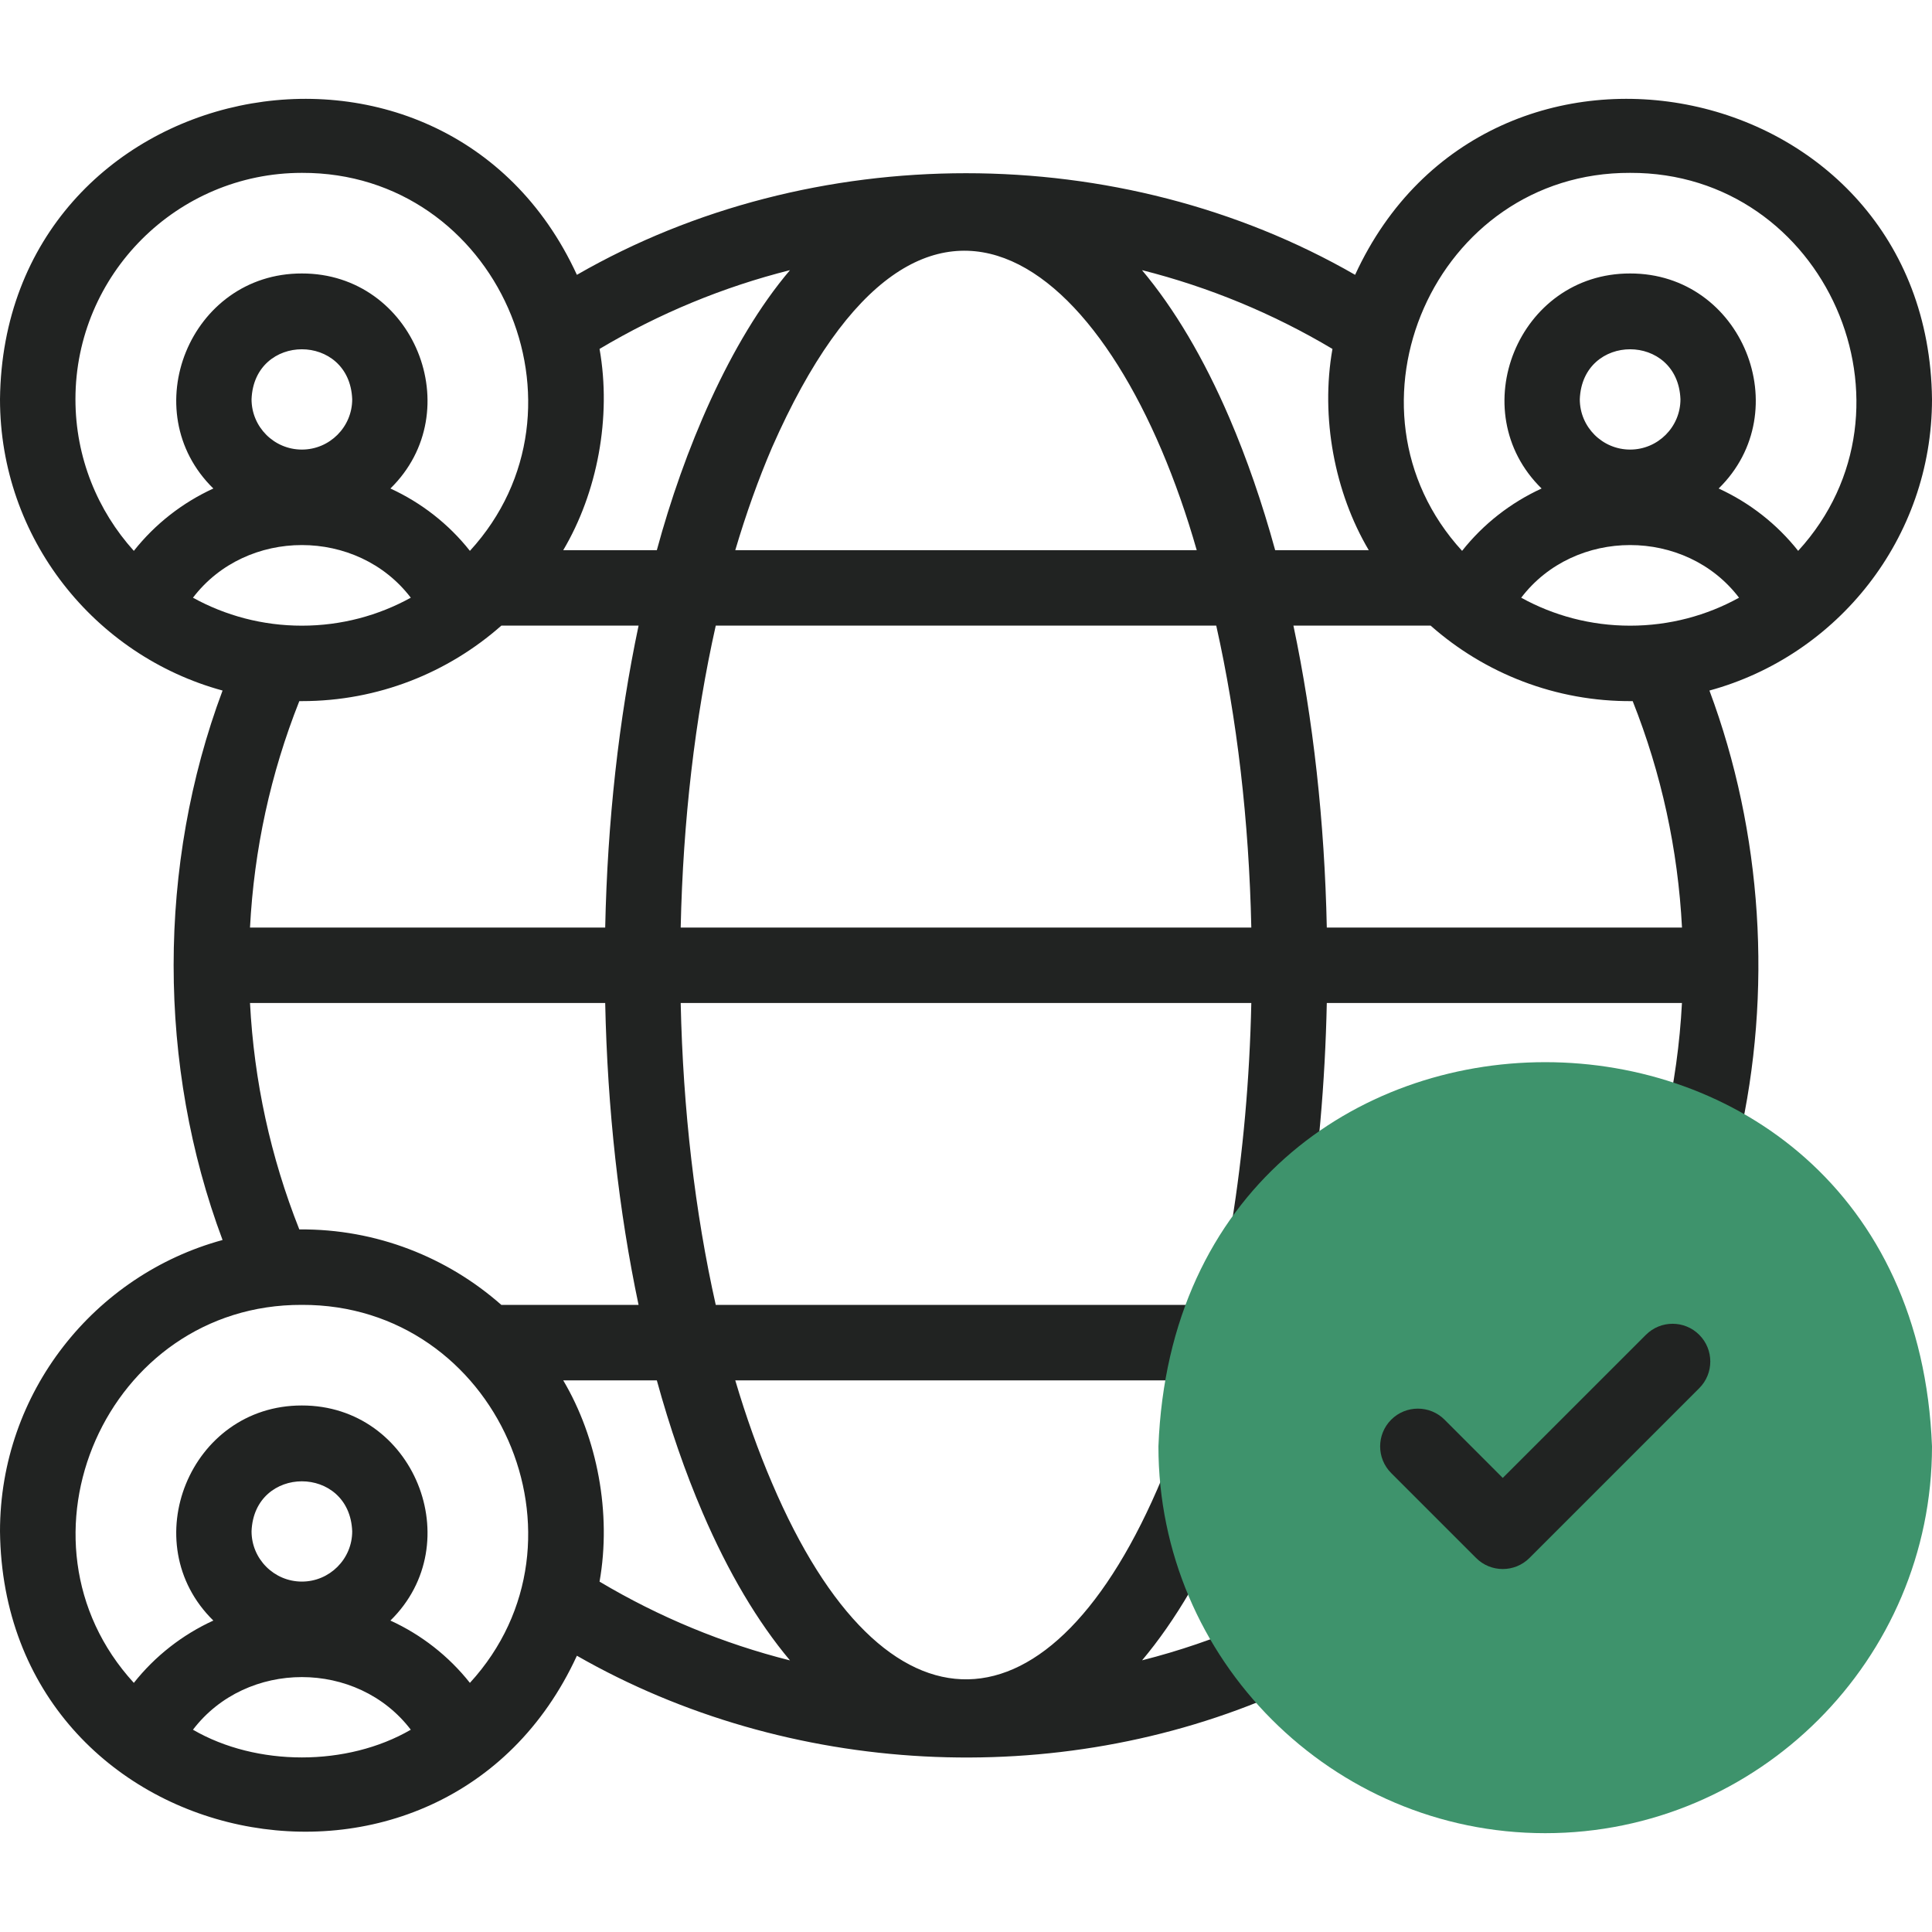 <svg width="40" height="40" viewBox="0 0 40 40" fill="none" xmlns="http://www.w3.org/2000/svg">
<g clip-path="url(#clip0_232_4188)">
<path d="M40 8.266C39.925 1.529 30.831 -0.342 28.056 5.69C23.184 2.885 16.815 2.885 11.944 5.69C9.167 -0.344 0.074 1.532 0 8.266C0 11.144 1.955 13.574 4.608 14.297C3.257 17.906 3.257 22.064 4.608 25.673C1.955 26.396 0 28.826 0 31.704C0.074 38.44 9.169 40.312 11.944 34.28C16.318 36.783 21.88 37.08 26.507 35.045C26.903 34.874 27.085 34.414 26.914 34.018C26.743 33.622 26.283 33.44 25.887 33.611C25.156 33.927 24.408 34.182 23.646 34.375C24.337 33.552 24.964 32.484 25.508 31.189C25.675 30.791 25.488 30.334 25.09 30.166C24.692 30 24.234 30.187 24.067 30.584C21.774 36.094 18.322 36.193 15.983 30.703C15.7 30.043 15.446 29.332 15.223 28.579H25.05C26.085 28.541 26.084 27.055 25.05 27.017H14.819C14.389 25.102 14.141 22.979 14.093 20.766H25.907C25.873 22.338 25.736 23.875 25.499 25.344C25.43 25.77 25.72 26.171 26.146 26.239C26.571 26.308 26.973 26.018 27.041 25.593C27.292 24.042 27.435 22.422 27.47 20.766H34.823C34.779 21.609 34.662 22.448 34.475 23.271C34.38 23.692 34.643 24.11 35.064 24.206C35.474 24.302 35.905 24.041 35.999 23.617C36.702 20.54 36.49 17.241 35.392 14.297C38.044 13.574 40 11.144 40 8.266ZM33.75 3.579C37.796 3.565 39.933 8.453 37.229 11.405C36.789 10.848 36.222 10.407 35.583 10.114C37.221 8.511 36.069 5.657 33.75 5.662C31.431 5.657 30.279 8.511 31.917 10.114C31.278 10.407 30.711 10.848 30.271 11.405C27.566 8.452 29.706 3.564 33.75 3.579ZM33.75 12.954C32.933 12.954 32.164 12.744 31.495 12.375C32.602 10.921 34.899 10.922 36.005 12.375C35.336 12.744 34.567 12.954 33.75 12.954ZM33.75 9.308C33.176 9.308 32.708 8.841 32.708 8.266C32.761 6.886 34.739 6.887 34.792 8.266C34.792 8.841 34.324 9.308 33.75 9.308ZM28.339 11.391H26.401C26.132 10.412 25.815 9.494 25.453 8.651C24.922 7.414 24.312 6.389 23.644 5.593C25.026 5.942 26.353 6.489 27.587 7.224C27.336 8.641 27.633 10.2 28.339 11.391ZM15.223 11.391C15.446 10.638 15.7 9.927 15.983 9.267C19.173 2.013 23.102 5.523 24.777 11.391H15.223ZM25.181 12.953C25.611 14.868 25.859 16.991 25.907 19.204H14.093C14.141 16.991 14.389 14.868 14.819 12.953H25.181ZM16.356 5.593C15.103 7.066 14.154 9.34 13.599 11.391H11.661C12.367 10.2 12.664 8.641 12.413 7.224C13.647 6.489 14.974 5.941 16.356 5.593ZM6.25 12.954C5.433 12.954 4.665 12.744 3.995 12.375C5.102 10.921 7.398 10.922 8.505 12.375C7.835 12.744 7.067 12.954 6.25 12.954ZM6.25 9.308C5.676 9.308 5.208 8.841 5.208 8.266C5.261 6.886 7.239 6.887 7.292 8.266C7.292 8.841 6.824 9.308 6.25 9.308ZM1.562 8.266C1.562 5.682 3.665 3.579 6.25 3.579C10.295 3.565 12.434 8.453 9.729 11.405C9.289 10.848 8.722 10.407 8.083 10.114C9.721 8.511 8.568 5.657 6.25 5.662C3.932 5.657 2.779 8.511 4.417 10.114C3.778 10.407 3.211 10.848 2.771 11.405C2.02 10.573 1.562 9.472 1.562 8.266ZM6.25 14.516C7.832 14.516 9.278 13.926 10.38 12.953H13.221C12.812 14.89 12.576 17.008 12.53 19.204H5.176C5.26 17.587 5.602 16.015 6.197 14.516C6.215 14.516 6.232 14.516 6.25 14.516ZM3.995 35.812C5.102 34.359 7.398 34.359 8.505 35.812C7.186 36.577 5.314 36.577 3.995 35.812ZM6.25 32.745C5.676 32.745 5.208 32.278 5.208 31.704C5.261 30.324 7.239 30.324 7.292 31.704C7.292 32.278 6.824 32.745 6.25 32.745ZM9.729 34.842C9.289 34.286 8.722 33.844 8.083 33.552C9.721 31.948 8.568 29.095 6.25 29.099C3.932 29.095 2.779 31.948 4.417 33.552C3.778 33.844 3.211 34.286 2.771 34.842C0.066 31.89 2.205 27.002 6.25 27.016C10.295 27.002 12.434 31.89 9.729 34.842ZM14.547 31.319C15.078 32.556 15.688 33.582 16.356 34.377C14.974 34.029 13.647 33.481 12.413 32.746C12.664 31.329 12.367 29.77 11.661 28.579H13.599C13.868 29.558 14.185 30.477 14.547 31.319ZM13.221 27.017H10.38C9.267 26.034 7.793 25.439 6.197 25.454C5.602 23.955 5.26 22.383 5.176 20.766H12.53C12.576 22.962 12.812 25.08 13.221 27.017ZM34.824 19.204H27.47C27.424 17.008 27.188 14.89 26.779 12.953H29.62C30.732 13.937 32.207 14.531 33.803 14.516C34.398 16.015 34.74 17.587 34.824 19.204Z" fill="#212322"/>
<path fill-rule="evenodd" clip-rule="evenodd" d="M31.992 37.954C36.403 37.954 40 34.356 40 29.946C39.59 19.338 24.392 19.341 23.984 29.946C23.984 34.356 27.582 37.954 31.992 37.954Z" fill="#3E936C"/>
<path d="M31.113 32.485C30.913 32.485 30.713 32.409 30.561 32.256L28.803 30.498C28.498 30.193 28.498 29.699 28.803 29.393C29.108 29.088 29.603 29.088 29.908 29.393L31.113 30.599L34.077 27.636C34.382 27.331 34.876 27.331 35.181 27.636C35.486 27.941 35.486 28.436 35.181 28.741L31.666 32.256C31.513 32.409 31.313 32.485 31.113 32.485Z" fill="#212322"/>
</g>
<defs>
<clipPath id="clip0_232_4188">
<rect width="40" height="40" fill="white"/>
</clipPath>
</defs>
</svg>
